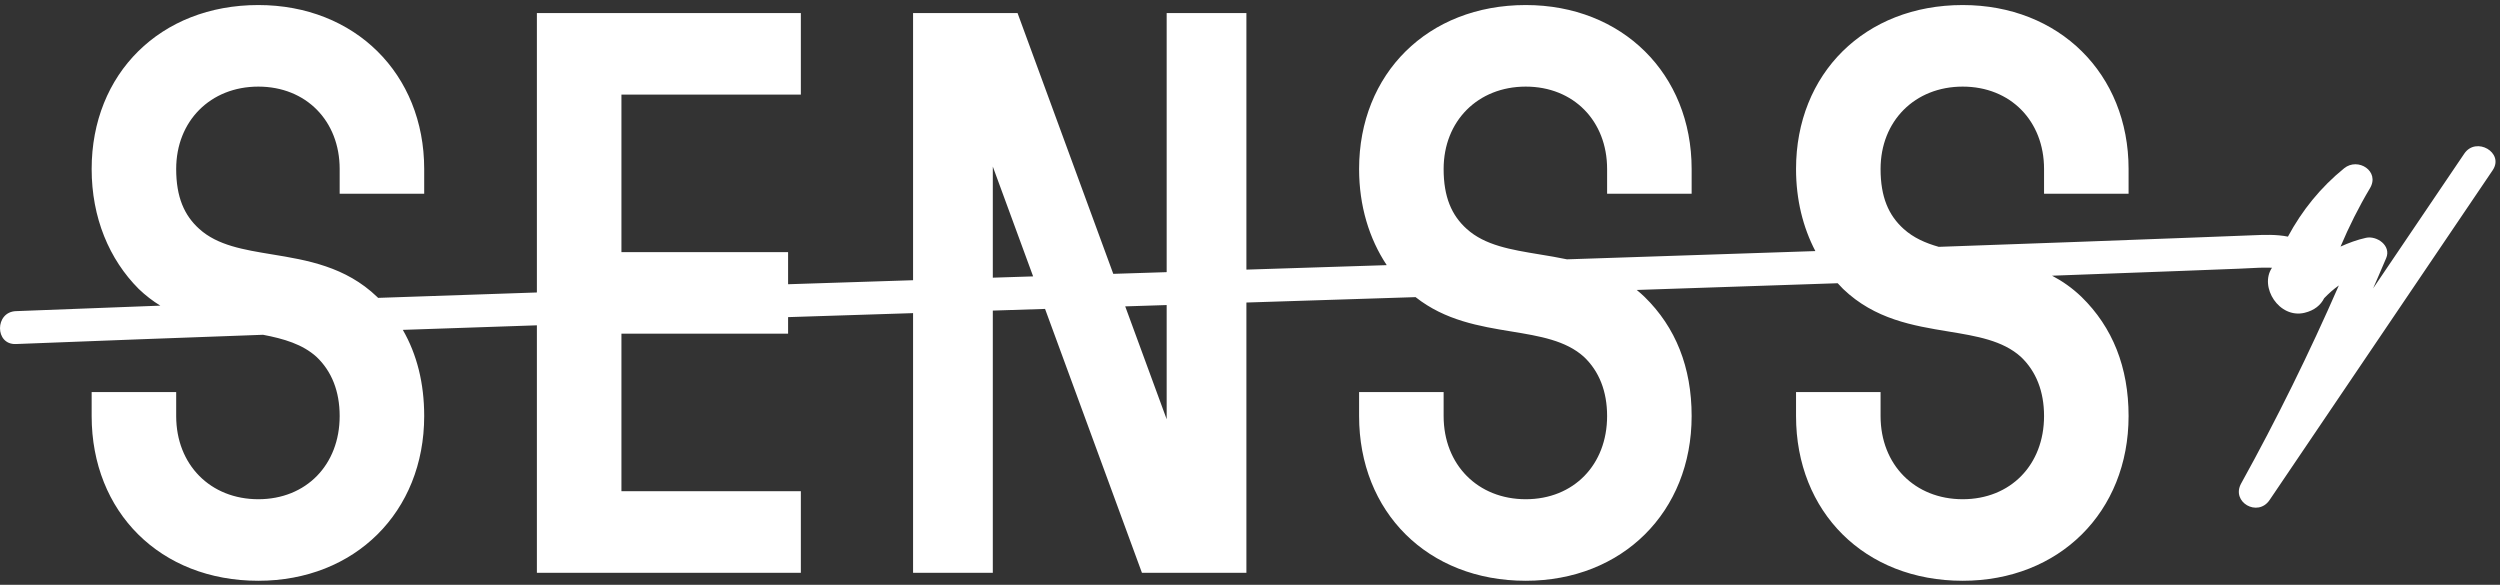<svg width="171" height="40" viewBox="0 0 171 40" fill="none" xmlns="http://www.w3.org/2000/svg">
<rect x="0" y="0" width="171" height="40" fill="#333333" stroke="none"/>
<path fill-rule="evenodd" clip-rule="evenodd" d="M12.051 28.458V26.817H6.269V28.458C6.269 35.022 10.96 39.725 17.669 39.725C24.27 39.725 29.015 35.022 29.015 28.458C29.015 26.216 28.522 24.245 27.553 22.563C30.61 22.458 33.666 22.354 36.723 22.252V39.178H54.778V33.6H42.506V22.825H53.905V21.691C56.755 21.599 59.604 21.508 62.454 21.418V39.178H67.908V21.244C69.1 21.206 70.291 21.168 71.482 21.13L78.108 39.178H85.254V20.693C89.111 20.571 92.968 20.448 96.825 20.324C98.858 21.929 101.215 22.317 103.375 22.672C105.316 22.991 107.098 23.284 108.344 24.411C109.38 25.395 109.926 26.763 109.926 28.458C109.926 31.794 107.635 34.147 104.362 34.147C101.089 34.147 98.744 31.794 98.744 28.458V26.817H92.962V28.458C92.962 35.022 97.653 39.725 104.362 39.725C110.962 39.725 115.708 35.022 115.708 28.458C115.708 25.122 114.617 22.387 112.49 20.309C112.314 20.14 112.135 19.982 111.953 19.833C116.535 19.682 121.117 19.529 125.698 19.373C125.818 19.506 125.941 19.635 126.067 19.762C128.236 21.845 130.869 22.279 133.262 22.672C135.203 22.991 136.985 23.284 138.231 24.411C139.267 25.395 139.813 26.763 139.813 28.458C139.813 31.794 137.522 34.147 134.249 34.147C130.977 34.147 128.631 31.794 128.631 28.458V26.817H122.849V28.458C122.849 35.022 127.54 39.725 134.249 39.725C140.849 39.725 145.595 35.022 145.595 28.458C145.595 25.122 144.504 22.387 142.377 20.309C141.739 19.696 141.062 19.226 140.362 18.858C143.293 18.752 146.224 18.644 149.155 18.532C150.483 18.482 151.811 18.431 153.139 18.379C153.348 18.371 153.558 18.36 153.769 18.349C154.265 18.322 154.762 18.296 155.255 18.31C155.304 18.311 155.354 18.314 155.403 18.315C154.52 19.631 155.893 21.808 157.629 21.396C158.31 21.234 158.737 20.864 158.972 20.399C159.286 20.07 159.619 19.777 159.977 19.524C157.961 24.139 155.735 28.66 153.295 33.068C152.587 34.347 154.432 35.395 155.239 34.203C158.414 29.511 161.588 24.818 164.762 20.125C166.675 17.298 168.587 14.471 170.499 11.644C171.313 10.442 169.365 9.314 168.557 10.508C166.478 13.581 164.399 16.654 162.321 19.726C162.418 19.503 162.515 19.279 162.613 19.056C162.817 18.588 163.021 18.121 163.217 17.65C163.573 16.798 162.575 16.104 161.833 16.266C161.225 16.4 160.65 16.615 160.093 16.866C160.673 15.496 161.338 14.164 162.107 12.873C162.8 11.708 161.285 10.744 160.34 11.51C158.733 12.813 157.455 14.398 156.495 16.185C155.699 16.026 154.868 16.06 154.053 16.094C153.976 16.097 153.899 16.1 153.822 16.103C152.558 16.152 151.294 16.201 150.03 16.249C147.411 16.349 144.792 16.446 142.173 16.542C138.987 16.658 135.8 16.772 132.613 16.884C131.698 16.626 130.879 16.262 130.213 15.66C129.177 14.73 128.631 13.472 128.631 11.558C128.631 8.276 130.977 5.924 134.249 5.924C137.522 5.924 139.813 8.276 139.813 11.558V13.253H145.595V11.558C145.595 5.049 140.849 0.345 134.249 0.345C127.54 0.345 122.849 5.049 122.849 11.558C122.849 13.65 123.321 15.55 124.171 17.174C119.026 17.349 113.88 17.519 108.735 17.687C108.216 17.704 107.698 17.721 107.18 17.738C106.543 17.604 105.911 17.5 105.295 17.399C103.354 17.079 101.572 16.787 100.326 15.66C99.29 14.73 98.744 13.472 98.744 11.558C98.744 8.276 101.089 5.924 104.362 5.924C107.635 5.924 109.926 8.276 109.926 11.558V13.253H115.708V11.558C115.708 5.049 110.962 0.345 104.362 0.345C97.653 0.345 92.962 5.049 92.962 11.558C92.962 14.079 93.647 16.318 94.853 18.136C91.653 18.238 88.454 18.34 85.254 18.442V0.892H79.8V18.615C79.224 18.633 78.648 18.652 78.073 18.67C77.431 18.69 76.79 18.711 76.148 18.731L69.6 0.892H62.454V19.167C59.604 19.258 56.755 19.349 53.905 19.442V17.246H42.506V6.471H54.778V0.892H36.723V20.005C33.103 20.126 29.483 20.249 25.863 20.374C25.841 20.352 25.819 20.331 25.797 20.309C23.629 18.225 20.995 17.792 18.602 17.399C16.661 17.079 14.879 16.787 13.633 15.66C12.597 14.73 12.051 13.472 12.051 11.558C12.051 8.276 14.397 5.924 17.669 5.924C20.942 5.924 23.233 8.276 23.233 11.558V13.253H29.015V11.558C29.015 5.049 24.27 0.345 17.669 0.345C10.96 0.345 6.269 5.049 6.269 11.558C6.269 14.894 7.47 17.738 9.487 19.762C9.96 20.216 10.455 20.592 10.965 20.906C7.671 21.028 4.378 21.153 1.085 21.282C-0.358 21.339 -0.365 23.589 1.085 23.532C6.721 23.311 12.357 23.101 17.993 22.899C19.415 23.17 20.692 23.544 21.651 24.411C22.687 25.395 23.233 26.763 23.233 28.458C23.233 31.794 20.942 34.147 17.669 34.147C14.397 34.147 12.051 31.794 12.051 28.458ZM67.908 18.993C68.827 18.964 69.746 18.934 70.666 18.905L67.908 11.393V18.993ZM76.965 20.956L79.8 28.677V20.866C79.347 20.881 78.893 20.895 78.44 20.909C77.948 20.925 77.457 20.941 76.965 20.956Z" fill="white"/>
</svg>

